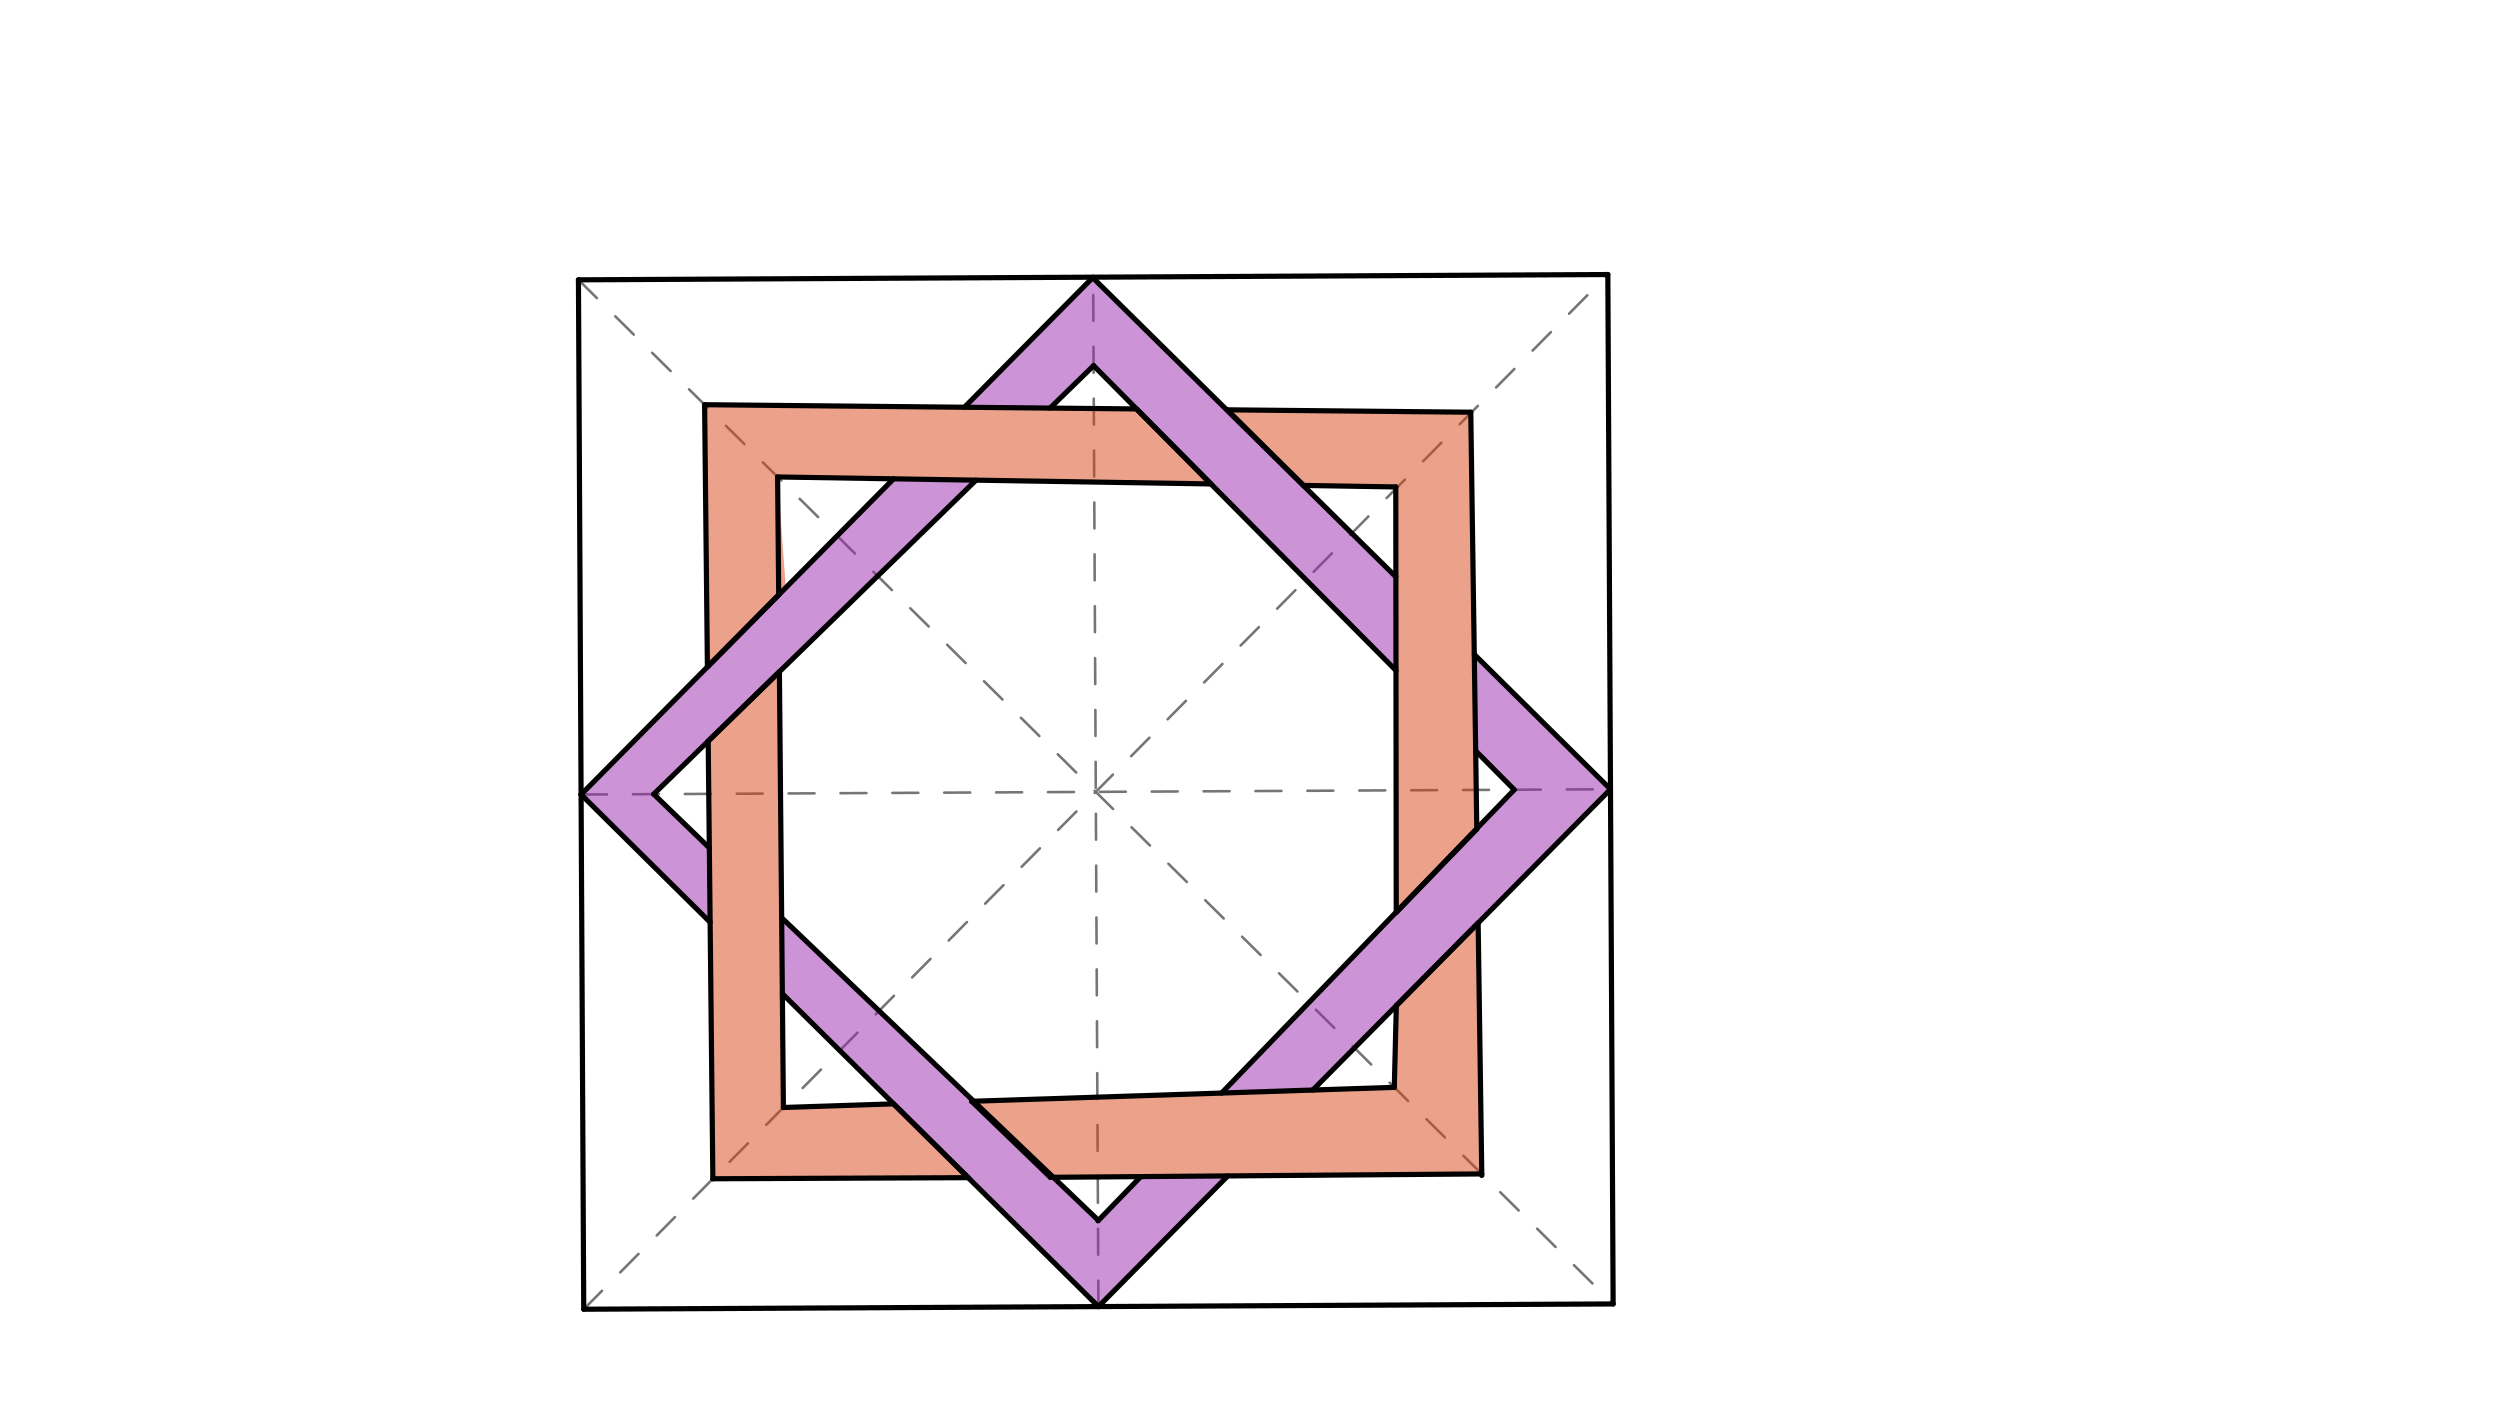 <svg xmlns="http://www.w3.org/2000/svg" class="svg--816" height="100%" preserveAspectRatio="xMidYMid meet" viewBox="0 0 963.78 541.417" width="100%"><defs><marker id="marker-arrow" markerHeight="16" markerUnits="userSpaceOnUse" markerWidth="24" orient="auto-start-reverse" refX="24" refY="4" viewBox="0 0 24 8"><path d="M 0 0 L 24 4 L 0 8 z" stroke="inherit"></path></marker></defs><g class="aux-layer--949"><g class="element--733"><line stroke="#757575" stroke-dasharray="10" stroke-linecap="round" stroke-width="1" x1="225.037" x2="619.841" y1="504.723" y2="105.837"></line></g><g class="element--733"><line stroke="#757575" stroke-dasharray="10" stroke-linecap="round" stroke-width="1" x1="222.996" x2="621.882" y1="107.878" y2="502.683"></line></g><g class="element--733"><line stroke="#757575" stroke-dasharray="10" stroke-linecap="round" stroke-width="1" x1="224.016" x2="620.862" y1="306.3" y2="304.26"></line></g><g class="element--733"><line stroke="#757575" stroke-dasharray="10" stroke-linecap="round" stroke-width="1" x1="423.459" x2="421.419" y1="503.703" y2="106.858"></line></g></g><g class="main-layer--75a"><g class="element--733"><g fill="#9C27B0" opacity="0.5"><path d="M 473.316 453.33 L 439.786 453.593 L 423.449 470.486 L 301.338 353.806 L 301.338 353.806 L 301.607 383.098 L 423.459 503.703 L 473.316 453.33 Z" stroke="none"></path></g></g><g class="element--733"><g fill="#9C27B0" opacity="0.5"><path d="M 506.088 420.22 L 470.938 421.38 L 583.76 304.451 L 583.76 304.451 L 568.887 289.456 L 568.35 252.286 L 620.862 304.26 L 506.088 420.22 Z" stroke="none"></path></g></g><g class="element--733"><g fill="#9C27B0" opacity="0.5"><path d="M 273.761 355.536 L 224.016 306.3 L 344.477 184.595 L 376.275 185.107 L 252.016 306.156 L 273.455 326.869 L 273.761 355.536 Z" stroke="none"></path></g></g><g class="element--733"><g fill="#9C27B0" opacity="0.5"><path d="M 404.795 157.324 L 371.789 157 L 421.421 107.197 L 538.127 222.372 L 538.166 258.483 L 421.594 140.959 L 404.795 157.324 Z" stroke="none"></path></g></g><g class="element--733"><g fill="#D84315" opacity="0.5"><path d="M 373.246 454.004 L 274.814 454.43 L 273.017 285.698 L 300.468 258.956 L 302.01 426.954 L 344.5 425.552 L 373.246 454.004 Z" stroke="none"></path></g></g><g class="element--733"><g fill="#D84315" opacity="0.5"><path d="M 375.358 424.534 L 375.358 424.534 L 406.046 453.857 L 571.244 452.563 L 569.846 355.803 L 538.305 387.67 L 537.518 419.182 L 375.358 424.534 Z" stroke="none"></path></g></g><g class="element--733"><g fill="#D84315" opacity="0.5"><path d="M 538.266 351.601 L 538.09 187.715 L 502.533 187.142 L 473.083 157.993 L 567.001 158.913 L 569.32 319.417 L 538.266 351.601 Z" stroke="none"></path></g></g><g class="element--733"><g fill="#D84315" opacity="0.5"><path d="M 466.832 186.567 L 299.778 183.874 L 302.95 226.551 L 272.712 257.101 L 271.635 156.019 L 271.635 156.019 L 438.151 157.651 L 466.832 186.567 Z" stroke="none"></path></g></g><g class="element--733"><line stroke="#000000" stroke-dasharray="none" stroke-linecap="round" stroke-width="2" x1="224.016" x2="222.996" y1="306.3" y2="107.878"></line></g><g class="element--733"><line stroke="#000000" stroke-dasharray="none" stroke-linecap="round" stroke-width="2" x1="224.016" x2="225.037" y1="306.3" y2="504.723"></line></g><g class="element--733"><line stroke="#000000" stroke-dasharray="none" stroke-linecap="round" stroke-width="2" x1="225.037" x2="621.882" y1="504.723" y2="502.683"></line></g><g class="element--733"><line stroke="#000000" stroke-dasharray="none" stroke-linecap="round" stroke-width="2" x1="621.882" x2="619.841" y1="502.683" y2="105.837"></line></g><g class="element--733"><line stroke="#000000" stroke-dasharray="none" stroke-linecap="round" stroke-width="2" x1="222.996" x2="619.841" y1="107.878" y2="105.837"></line></g><g class="element--733"><line stroke="#000000" stroke-dasharray="none" stroke-linecap="round" stroke-width="2" x1="300.196" x2="272.712" y1="229.334" y2="257.101"></line></g><g class="element--733"><line stroke="#000000" stroke-dasharray="none" stroke-linecap="round" stroke-width="2" x1="272.712" x2="271.635" y1="257.101" y2="156.019"></line></g><g class="element--733"><line stroke="#000000" stroke-dasharray="none" stroke-linecap="round" stroke-width="2" x1="271.635" x2="438.151" y1="156.019" y2="157.651"></line></g><g class="element--733"><line stroke="#000000" stroke-dasharray="none" stroke-linecap="round" stroke-width="2" x1="438.151" x2="466.832" y1="157.651" y2="186.567"></line></g><g class="element--733"><line stroke="#000000" stroke-dasharray="none" stroke-linecap="round" stroke-width="2" x1="466.832" x2="299.778" y1="186.567" y2="183.874"></line></g><g class="element--733"><line stroke="#000000" stroke-dasharray="none" stroke-linecap="round" stroke-width="2" x1="299.778" x2="300.196" y1="183.874" y2="229.334"></line></g><g class="element--733"><line stroke="#000000" stroke-dasharray="none" stroke-linecap="round" stroke-width="2" x1="273.017" x2="274.814" y1="285.698" y2="454.43"></line></g><g class="element--733"><line stroke="#000000" stroke-dasharray="none" stroke-linecap="round" stroke-width="2" x1="274.814" x2="373.246" y1="454.43" y2="454.004"></line></g><g class="element--733"><line stroke="#000000" stroke-dasharray="none" stroke-linecap="round" stroke-width="2" x1="373.246" x2="344.5" y1="454.004" y2="425.552"></line></g><g class="element--733"><line stroke="#000000" stroke-dasharray="none" stroke-linecap="round" stroke-width="2" x1="344.5" x2="302.01" y1="425.552" y2="426.954"></line></g><g class="element--733"><line stroke="#000000" stroke-dasharray="none" stroke-linecap="round" stroke-width="2" x1="302.01" x2="300.468" y1="426.954" y2="258.956"></line></g><g class="element--733"><line stroke="#000000" stroke-dasharray="none" stroke-linecap="round" stroke-width="2" x1="300.468" x2="273.017" y1="258.956" y2="285.698"></line></g><g class="element--733"><line stroke="#000000" stroke-dasharray="none" stroke-linecap="round" stroke-width="2" x1="404.913" x2="374.577" y1="453.866" y2="424.559"></line></g><g class="element--733"><line stroke="#000000" stroke-dasharray="none" stroke-linecap="round" stroke-width="2" x1="374.577" x2="537.518" y1="424.559" y2="419.182"></line></g><g class="element--733"><line stroke="#000000" stroke-dasharray="none" stroke-linecap="round" stroke-width="2" x1="537.518" x2="538.305" y1="419.182" y2="387.67"></line></g><g class="element--733"><line stroke="#000000" stroke-dasharray="none" stroke-linecap="round" stroke-width="2" x1="538.305" x2="569.846" y1="387.67" y2="355.803"></line></g><g class="element--733"><line stroke="#000000" stroke-dasharray="none" stroke-linecap="round" stroke-width="2" x1="569.846" x2="571.253" y1="355.803" y2="453.145"></line></g><g class="element--733"><line stroke="#000000" stroke-dasharray="none" stroke-linecap="round" stroke-width="2" x1="571.244" x2="404.913" y1="452.563" y2="453.866"></line></g><g class="element--733"><line stroke="#000000" stroke-dasharray="none" stroke-linecap="round" stroke-width="2" x1="538.266" x2="538.09" y1="351.757" y2="187.715"></line></g><g class="element--733"><line stroke="#000000" stroke-dasharray="none" stroke-linecap="round" stroke-width="2" x1="538.09" x2="502.533" y1="187.715" y2="187.142"></line></g><g class="element--733"><line stroke="#000000" stroke-dasharray="none" stroke-linecap="round" stroke-width="2" x1="502.533" x2="473.083" y1="187.142" y2="157.993"></line></g><g class="element--733"><line stroke="#000000" stroke-dasharray="none" stroke-linecap="round" stroke-width="2" x1="473.083" x2="567.001" y1="157.993" y2="158.913"></line></g><g class="element--733"><line stroke="#000000" stroke-dasharray="none" stroke-linecap="round" stroke-width="2" x1="567.001" x2="569.323" y1="158.913" y2="319.641"></line></g><g class="element--733"><line stroke="#000000" stroke-dasharray="none" stroke-linecap="round" stroke-width="2" x1="569.323" x2="538.266" y1="319.641" y2="351.757"></line></g><g class="element--733"><line stroke="#000000" stroke-dasharray="none" stroke-linecap="round" stroke-width="2" x1="301.607" x2="423.459" y1="383.098" y2="503.703"></line></g><g class="element--733"><line stroke="#000000" stroke-dasharray="none" stroke-linecap="round" stroke-width="2" x1="423.459" x2="473.316" y1="503.703" y2="453.33"></line></g><g class="element--733"><line stroke="#000000" stroke-dasharray="none" stroke-linecap="round" stroke-width="2" x1="439.786" x2="423.289" y1="453.593" y2="470.652"></line></g><g class="element--733"><line stroke="#000000" stroke-dasharray="none" stroke-linecap="round" stroke-width="2" x1="423.449" x2="301.338" y1="470.486" y2="353.806"></line></g><g class="element--733"><line stroke="#000000" stroke-dasharray="none" stroke-linecap="round" stroke-width="2" x1="273.761" x2="224.016" y1="355.536" y2="306.3"></line></g><g class="element--733"><line stroke="#000000" stroke-dasharray="none" stroke-linecap="round" stroke-width="2" x1="224.016" x2="344.477" y1="306.3" y2="184.595"></line></g><g class="element--733"><line stroke="#000000" stroke-dasharray="none" stroke-linecap="round" stroke-width="2" x1="273.455" x2="252.016" y1="326.869" y2="306.156"></line></g><g class="element--733"><line stroke="#000000" stroke-dasharray="none" stroke-linecap="round" stroke-width="2" x1="252.016" x2="376.275" y1="306.156" y2="185.107"></line></g><g class="element--733"><line stroke="#000000" stroke-dasharray="none" stroke-linecap="round" stroke-width="2" x1="470.938" x2="583.76" y1="421.38" y2="304.451"></line></g><g class="element--733"><line stroke="#000000" stroke-dasharray="none" stroke-linecap="round" stroke-width="2" x1="583.76" x2="568.887" y1="304.451" y2="289.456"></line></g><g class="element--733"><line stroke="#000000" stroke-dasharray="none" stroke-linecap="round" stroke-width="2" x1="568.35" x2="620.862" y1="252.286" y2="304.26"></line></g><g class="element--733"><line stroke="#000000" stroke-dasharray="none" stroke-linecap="round" stroke-width="2" x1="620.862" x2="506.088" y1="304.26" y2="420.22"></line></g><g class="element--733"><line stroke="#000000" stroke-dasharray="none" stroke-linecap="round" stroke-width="2" x1="538.166" x2="421.594" y1="258.483" y2="140.959"></line></g><g class="element--733"><line stroke="#000000" stroke-dasharray="none" stroke-linecap="round" stroke-width="2" x1="421.594" x2="404.795" y1="140.959" y2="157.324"></line></g><g class="element--733"><line stroke="#000000" stroke-dasharray="none" stroke-linecap="round" stroke-width="2" x1="371.789" x2="421.419" y1="157" y2="106.858"></line></g><g class="element--733"><line stroke="#000000" stroke-dasharray="none" stroke-linecap="round" stroke-width="2" x1="421.25" x2="538.127" y1="107.028" y2="222.372"></line></g></g><g class="snaps-layer--ac6"></g><g class="temp-layer--52d"></g></svg>